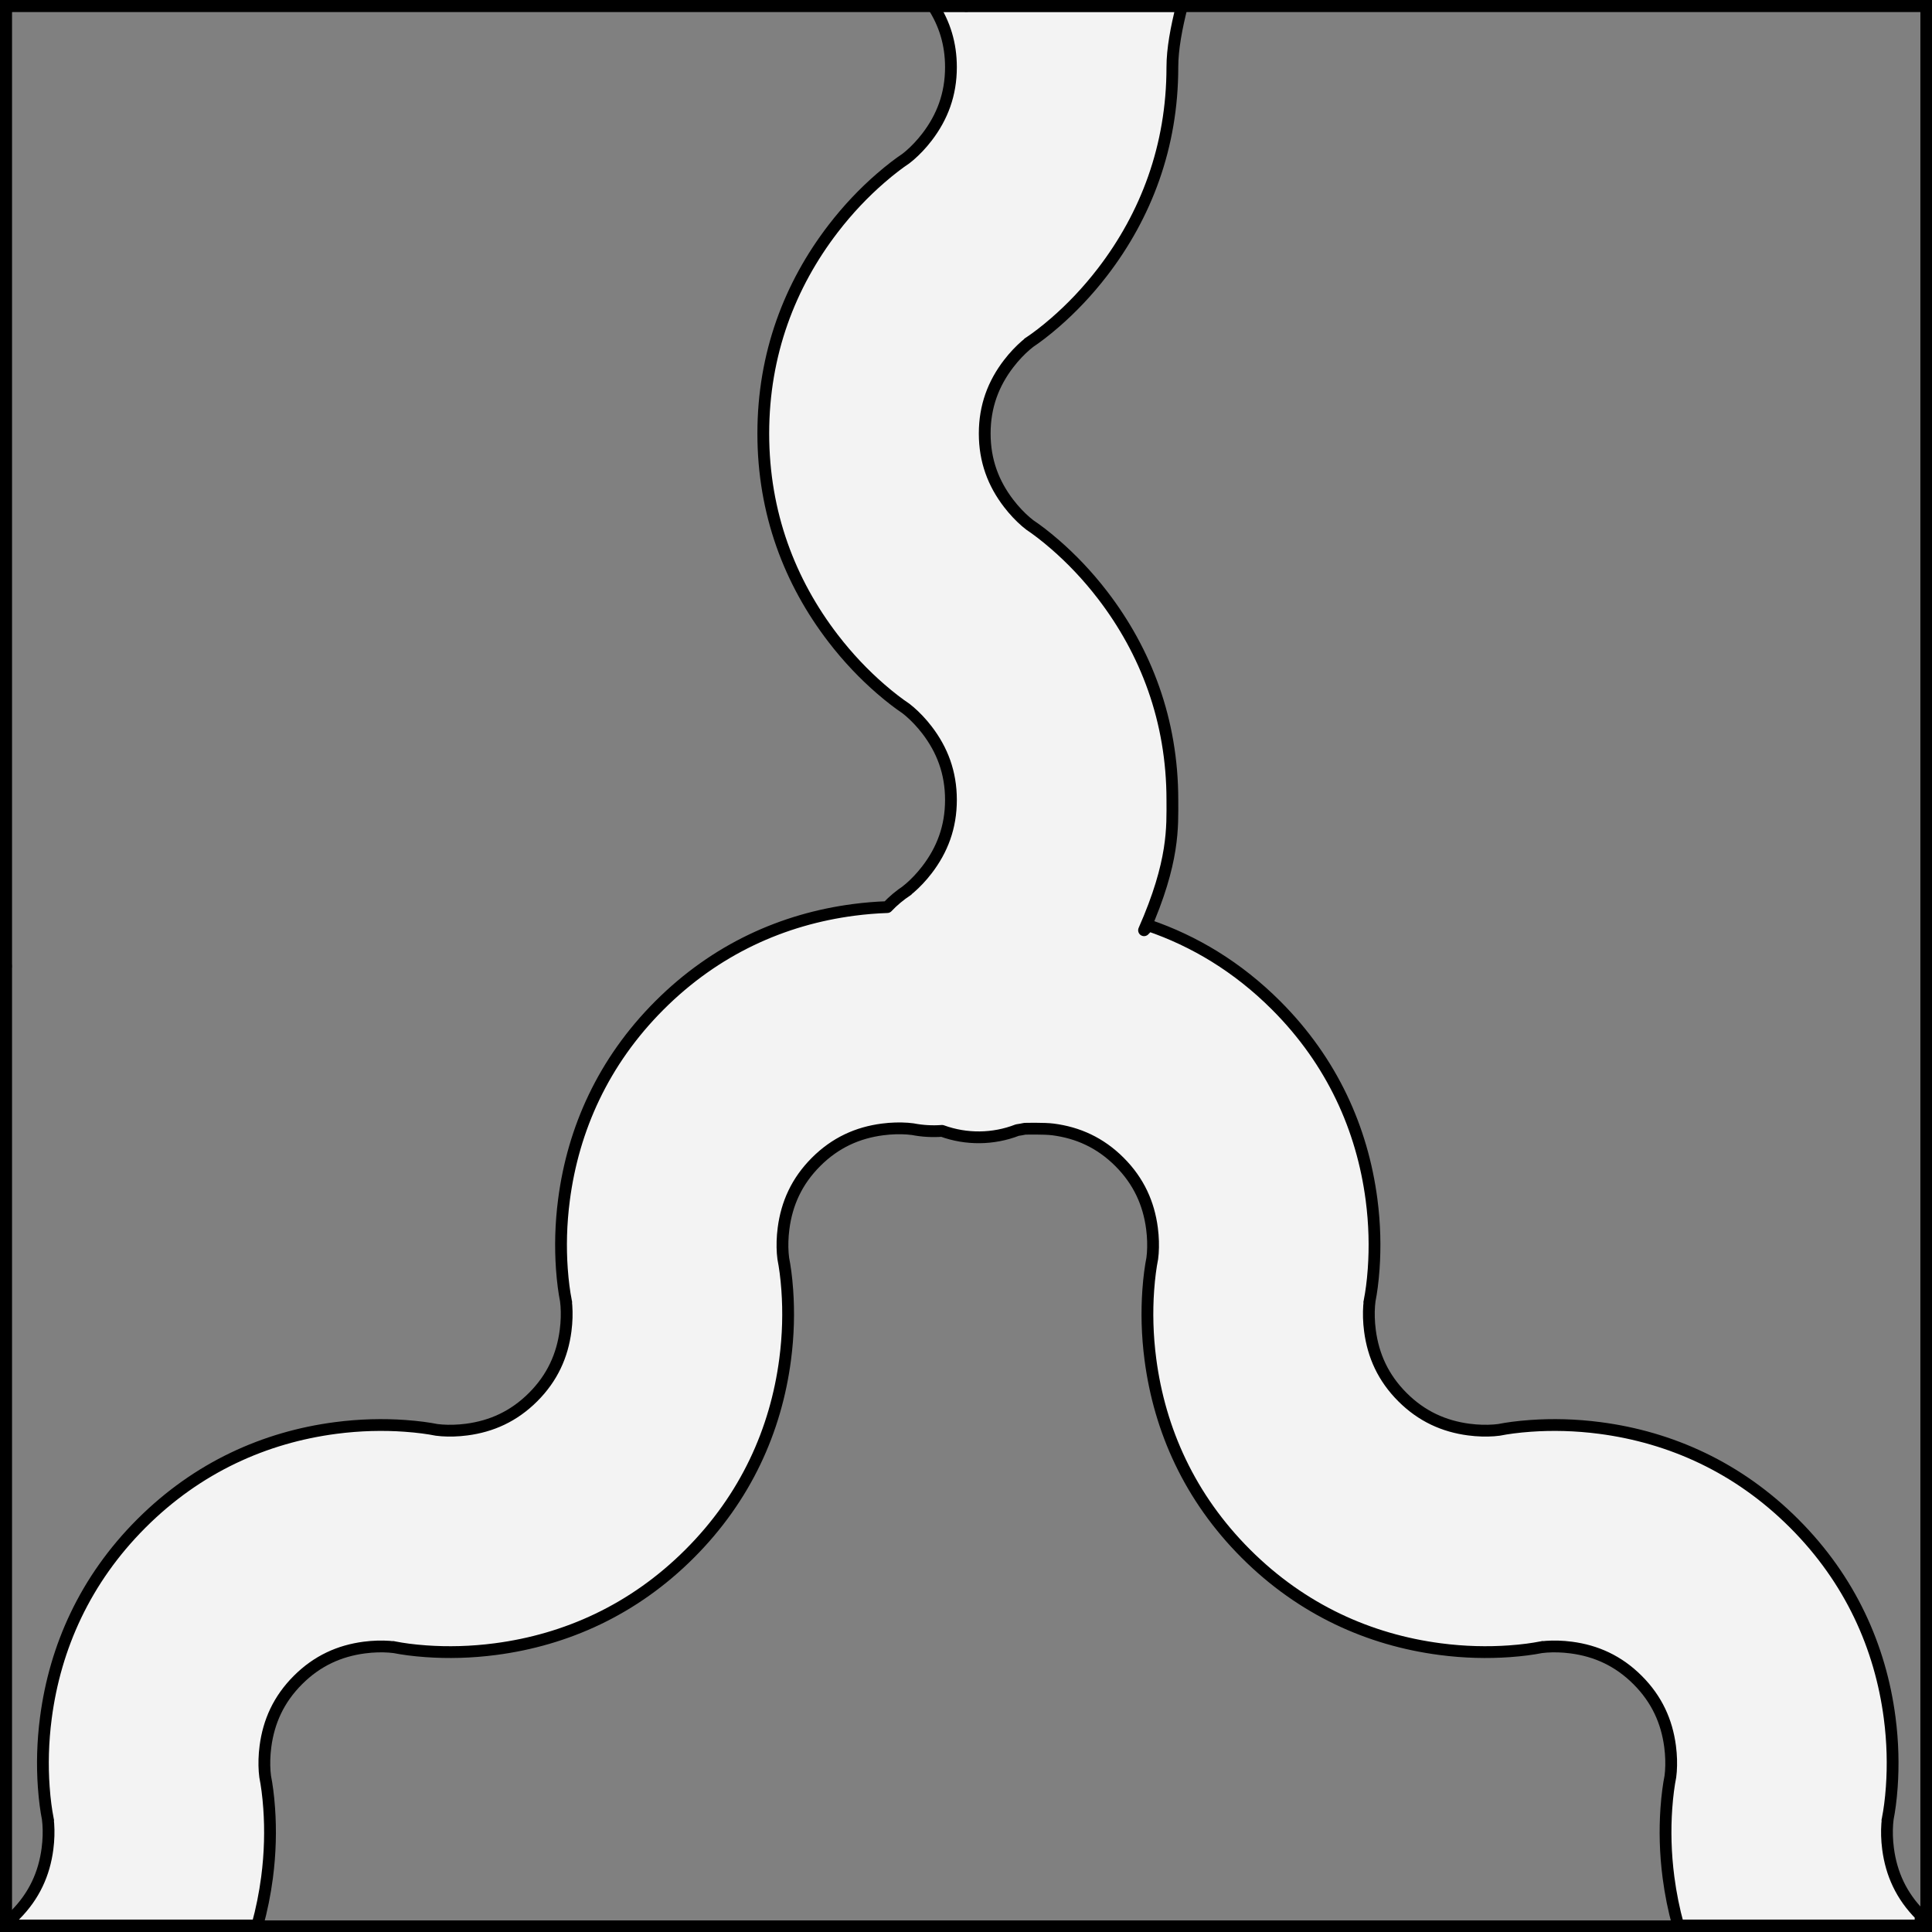 <?xml version="1.0" encoding="UTF-8" standalone="no"?>
<!DOCTYPE svg PUBLIC "-//W3C//DTD SVG 1.1//EN" "http://www.w3.org/Graphics/SVG/1.1/DTD/svg11.dtd">
<svg xmlns="http://www.w3.org/2000/svg" xmlns:xl="http://www.w3.org/1999/xlink" xmlns:dc="http://purl.org/dc/elements/1.1/" version="1.1" viewBox="425.5 65.5 327.938 327.938" width="327.938" height="327.938">
  <rect x="425.5" y="65.5" width="327.938" height="327.938" fill="#808080" stroke="none"/>
  <defs>
    <clipPath id="artboard_clip_path">
      <path d="M 425.5 65.5 L 753.438 65.5 L 753.438 393.438 L 425.5 393.438 Z"/>
    </clipPath>
  </defs>
  <g id="Pall_Inverted_Wavy_(2)" fill-opacity="1" stroke-opacity="1" stroke="none" fill="none" stroke-dasharray="none">
    <title>Pall Inverted Wavy (2)</title>
    <g id="Pall_Inverted_Wavy_(2)_Layer_3" clip-path="url(#artboard_clip_path)">
      <title>Layer 3</title>
      <g id="Graphic_3">
        <path d="M 687.369 345.048 L 687.365 345.048 L 687.37 345.047 Z M 521.611 286.548 L 521.611 286.548 C 521.611 286.545 521.61 286.543 521.61 286.541 C 521.61 286.543 521.611 286.545 521.611 286.548 C 521.611 286.548 521.611 286.548 521.611 286.548 L 521.61 286.541 C 521.61 286.543 521.61 286.544 521.61 286.543 C 521.61 286.542 521.61 286.543 521.61 286.543 C 521.61 286.543 521.61 286.542 521.61 286.541 C 521.611 286.546 521.611 286.547 521.611 286.548 C 521.611 286.548 521.611 286.548 521.611 286.548 C 521.608 286.534 521.608 286.534 521.608 286.534 L 521.608 286.534 L 521.609 286.535 L 521.609 286.535 C 521.609 286.535 521.609 286.535 521.61 286.541 C 521.61 286.541 521.61 286.541 521.61 286.541 Z M 433.668 374.494 L 433.667 374.492 L 433.667 374.492 C 433.664 374.478 433.664 374.478 433.664 374.478 L 433.664 374.478 L 433.664 374.479 L 433.665 374.479 L 433.665 374.479 L 433.664 374.478 L 433.665 374.483 L 433.668 374.494 Z M 433.667 374.492 L 433.668 374.494 Z M 600.058 123.726 L 600.054 123.729 L 600.055 123.728 L 600.059 123.726 L 600.055 123.728 Z M 657.927 286.548 L 657.927 286.548 C 657.927 286.548 657.927 286.548 657.927 286.548 L 657.928 286.548 L 657.929 286.538 L 657.929 286.538 L 657.928 286.548 C 657.927 286.548 657.927 286.548 657.927 286.548 Z M 687.367 345.048 L 687.369 345.048 L 687.369 345.048 L 687.37 345.047 Z M 600.093 123.703 C 600.198 123.634 600.255 123.596 600.284 123.576 C 600.289 123.573 600.289 123.573 600.287 123.575 C 600.285 123.576 600.285 123.576 600.285 123.575 C 600.292 123.571 600.292 123.571 600.291 123.572 C 600.292 123.571 600.293 123.571 600.293 123.57 C 600.289 123.573 600.288 123.574 600.286 123.575 C 600.308 123.56 600.312 123.558 600.311 123.559 C 600.309 123.559 600.308 123.56 600.293 123.57 C 600.289 123.573 600.29 123.573 600.291 123.571 C 600.293 123.57 600.293 123.571 600.293 123.571 C 600.286 123.575 600.286 123.575 600.287 123.575 C 600.286 123.575 600.285 123.576 600.284 123.576 C 600.289 123.573 600.291 123.572 600.293 123.571 C 600.251 123.599 600.197 123.634 600.093 123.703 L 600.081 123.711 C 600.083 123.71 600.086 123.708 600.088 123.706 C 600.089 123.706 600.09 123.706 600.091 123.705 L 600.081 123.711 C 600.083 123.71 600.086 123.708 600.089 123.706 C 600.088 123.707 600.089 123.706 600.092 123.704 C 600.088 123.706 600.084 123.709 600.081 123.711 L 600.093 123.703 L 600.093 123.703 L 600.093 123.703 L 600.093 123.703 L 600.093 123.703 Z M 600.093 123.703 C 600.092 123.704 600.092 123.704 600.091 123.704 C 600.092 123.704 600.092 123.704 600.093 123.703 Z M 600.091 123.705 Z M 600.091 123.705 Z M 492.215 345.057 C 492.213 345.057 492.211 345.056 492.209 345.056 C 492.211 345.056 492.213 345.057 492.215 345.057 Z M 492.215 345.057 C 492.338 345.082 492.404 345.095 492.439 345.102 C 492.445 345.103 492.444 345.103 492.441 345.103 C 492.44 345.102 492.44 345.102 492.44 345.102 C 492.448 345.104 492.447 345.104 492.447 345.104 C 492.448 345.104 492.448 345.104 492.449 345.104 C 492.445 345.103 492.443 345.103 492.44 345.102 C 492.467 345.108 492.472 345.108 492.47 345.108 C 492.469 345.108 492.467 345.108 492.449 345.104 C 492.444 345.103 492.445 345.103 492.447 345.104 C 492.449 345.104 492.449 345.104 492.448 345.104 C 492.441 345.103 492.441 345.103 492.441 345.103 C 492.441 345.103 492.44 345.102 492.439 345.102 C 492.444 345.103 492.446 345.104 492.448 345.104 C 492.399 345.094 492.336 345.082 492.215 345.057 L 492.2 345.054 C 492.203 345.055 492.206 345.055 492.209 345.056 C 492.21 345.056 492.211 345.056 492.212 345.056 L 492.2 345.054 C 492.203 345.055 492.206 345.055 492.209 345.056 C 492.209 345.056 492.21 345.056 492.213 345.057 C 492.209 345.056 492.204 345.055 492.2 345.054 L 492.215 345.057 L 492.215 345.057 L 492.215 345.057 Z M 492.215 345.057 L 492.215 345.057 Z M 492.212 345.056 Z M 492.212 345.056 Z M 745.873 374.482 L 745.871 374.492 L 745.871 374.492 L 745.871 374.492 L 745.871 374.492 L 745.871 374.492 Z M 745.873 374.482 L 745.871 374.492 M 745.873 374.482 L 745.873 374.482 Z M 745.871 374.492 L 745.871 374.492 L 745.871 374.492 L 745.871 374.492 C 745.871 374.492 745.871 374.492 745.871 374.492 L 745.871 374.492 Z M 745.874 374.479 L 745.874 374.479 L 745.874 374.479 Z M 745.874 374.479 L 745.874 374.479 M 745.874 374.478 L 745.874 374.479 M 619.691 223.401 C 620.212 222.887 620.312 222.723 620.411 222.559 C 628.227 225.22 635.592 229.646 642.08 236.128 L 642.08 236.128 L 642.085 236.133 L 642.1 236.148 L 642.115 236.163 L 642.121 236.168 C 651.65 245.707 656.735 257.142 658.304 269.115 C 658.848 273.265 658.927 277.21 658.667 280.878 C 658.511 283.084 658.258 284.894 657.987 286.254 L 657.987 286.259 C 657.956 286.473 657.923 286.773 657.896 287.146 C 657.807 288.407 657.836 289.849 658.035 291.37 C 658.588 295.587 660.267 299.361 663.549 302.643 C 666.831 305.925 670.605 307.604 674.822 308.157 C 676.343 308.356 677.785 308.385 679.047 308.296 C 679.419 308.269 679.719 308.237 679.934 308.206 L 679.938 308.205 C 681.298 307.935 683.108 307.681 685.314 307.525 C 688.982 307.265 692.928 307.345 697.077 307.888 C 709.051 309.457 720.485 314.542 730.024 324.072 L 730.029 324.077 L 730.044 324.092 L 730.059 324.107 L 730.065 324.112 C 739.595 333.651 744.679 345.086 746.248 357.059 C 746.792 361.209 746.871 365.154 746.611 368.822 C 746.455 371.028 746.202 372.838 745.931 374.198 L 745.931 374.202 C 745.9 374.417 745.867 374.717 745.841 375.09 C 745.751 376.351 745.78 377.793 745.979 379.314 C 746.532 383.531 748.211 387.305 751.493 390.587 L 751.5 390.594 L 751.5 390.594 C 751.499 391.763 751.498 392.333 751.498 392.333 L 710.358 392.333 C 709.617 389.66 709.072 386.942 708.713 384.196 C 708.169 380.047 708.09 376.102 708.349 372.434 C 708.506 370.228 708.759 368.417 709.029 367.057 L 709.03 367.053 C 709.061 366.839 709.094 366.539 709.12 366.166 C 709.21 364.904 709.181 363.462 708.981 361.942 C 708.429 357.724 706.75 353.951 703.468 350.669 C 700.186 347.386 696.412 345.707 692.194 345.155 C 690.674 344.956 689.232 344.926 687.97 345.016 C 687.597 345.042 687.298 345.075 687.083 345.106 L 687.079 345.107 C 685.719 345.377 683.908 345.631 681.703 345.787 C 678.035 346.047 674.089 345.967 669.94 345.423 C 657.958 343.854 646.515 338.763 636.972 329.22 C 627.429 319.677 622.339 308.234 620.769 296.252 C 620.225 292.103 620.145 288.158 620.405 284.49 C 620.562 282.284 620.815 280.473 621.085 279.113 L 621.086 279.109 C 621.117 278.895 621.15 278.595 621.176 278.222 C 621.266 276.96 621.237 275.518 621.037 273.998 C 620.485 269.78 618.806 266.007 615.524 262.725 C 612.241 259.442 608.468 257.763 604.25 257.211 C 602.73 257.012 599.45 257.098 599.45 257.098 C 599.45 257.098 599.45 257.098 599.45 257.098 C 599.024 257.188 598.599 257.263 598.175 257.323 C 594.079 258.911 589.522 258.955 585.4 257.455 C 583.769 257.578 582.095 257.489 580.415 257.164 C 580.414 257.164 580.414 257.164 580.414 257.164 C 580.199 257.133 579.894 257.099 579.513 257.072 C 578.251 256.983 576.809 257.012 575.288 257.211 C 571.071 257.763 567.297 259.442 564.015 262.725 C 560.733 266.007 559.054 269.78 558.501 273.998 C 558.302 275.518 558.273 276.96 558.362 278.222 C 558.389 278.595 558.422 278.895 558.453 279.109 L 558.453 279.113 C 558.723 280.473 558.977 282.284 559.133 284.49 C 559.393 288.158 559.313 292.103 558.77 296.252 C 557.2 308.234 552.109 319.677 542.566 329.22 C 533.023 338.763 521.581 343.854 509.599 345.423 C 505.449 345.967 501.504 346.047 497.836 345.787 C 495.63 345.631 493.82 345.377 492.46 345.107 L 492.456 345.106 C 492.241 345.075 491.941 345.042 491.568 345.016 C 490.307 344.926 488.865 344.956 487.344 345.155 C 483.127 345.707 479.353 347.386 476.071 350.669 C 472.789 353.951 471.11 357.724 470.557 361.942 C 470.358 363.462 470.329 364.904 470.418 366.166 C 470.445 366.539 470.478 366.839 470.509 367.053 L 470.509 367.057 C 470.779 368.417 471.033 370.228 471.189 372.434 C 471.449 376.102 471.37 380.047 470.826 384.196 C 470.466 386.942 469.921 389.66 469.18 392.333 L 427.5 392.333 C 427.5 392.333 427.501 391.933 427.502 391.112 L 427.502 391.112 C 427.684 390.942 427.866 390.767 428.046 390.587 C 431.328 387.305 433.007 383.531 433.559 379.314 C 433.758 377.793 433.788 376.351 433.698 375.09 C 433.672 374.717 433.639 374.417 433.608 374.202 L 433.607 374.198 C 433.337 372.838 433.083 371.028 432.927 368.822 C 432.667 365.154 432.747 361.209 433.291 357.059 C 434.859 345.086 439.944 333.651 449.474 324.112 L 449.474 324.112 L 449.479 324.107 L 449.494 324.092 L 449.509 324.077 L 449.514 324.072 C 459.053 314.542 470.488 309.457 482.462 307.888 C 486.611 307.345 490.557 307.265 494.224 307.525 C 496.43 307.681 498.241 307.935 499.601 308.205 L 499.605 308.206 C 499.82 308.237 500.119 308.269 500.492 308.296 C 501.754 308.385 503.196 308.356 504.716 308.157 C 508.934 307.604 512.707 305.925 515.99 302.643 C 519.272 299.361 520.951 295.587 521.503 291.37 C 521.702 289.849 521.732 288.407 521.642 287.146 C 521.616 286.773 521.583 286.473 521.552 286.259 L 521.551 286.254 C 521.281 284.894 521.027 283.084 520.871 280.878 C 520.611 277.21 520.691 273.265 521.235 269.115 C 522.803 257.142 527.888 245.707 537.418 236.168 L 537.423 236.163 L 537.438 236.148 L 537.453 236.133 L 537.459 236.128 C 546.997 226.598 558.432 221.513 570.406 219.944 C 572.352 219.689 574.253 219.536 576.101 219.473 C 577.104 218.41 578.248 217.449 579.526 216.616 L 579.526 216.616 L 579.526 216.616 L 579.526 216.616 C 579.332 216.743 579.245 216.803 579.249 216.8 C 579.424 216.67 579.664 216.478 579.952 216.228 C 580.908 215.399 581.907 214.358 582.841 213.142 C 585.432 209.77 586.914 205.914 586.914 201.272 C 586.914 196.63 585.432 192.775 582.841 189.402 C 581.907 188.186 580.908 187.146 579.952 186.317 C 579.67 186.072 579.435 185.883 579.261 185.753 L 579.258 185.751 C 578.105 184.98 576.645 183.879 574.975 182.43 C 572.198 180.02 569.464 177.174 566.915 173.856 C 559.557 164.28 555.067 152.599 555.061 139.115 L 555.061 139.108 L 555.061 139.086 L 555.061 139.065 L 555.061 139.058 C 555.067 125.574 559.557 113.893 566.915 104.317 C 569.464 100.999 572.198 98.152 574.975 95.743 C 576.645 94.293 578.105 93.192 579.258 92.422 L 579.261 92.419 C 579.435 92.29 579.67 92.101 579.952 91.856 C 580.908 91.027 581.907 89.987 582.841 88.771 C 585.432 85.398 586.914 81.542 586.914 76.901 C 586.914 72.919 585.824 69.516 583.879 66.5 L 626.119 66.5 C 625.171 70.262 624.499 73.816 624.499 76.901 C 624.499 90.396 620.008 102.087 612.645 111.67 C 610.095 114.988 607.362 117.834 604.584 120.244 C 602.914 121.693 601.455 122.794 600.302 123.565 L 600.298 123.567 C 600.125 123.697 599.89 123.886 599.607 124.131 C 598.652 124.96 597.653 126 596.719 127.216 C 594.127 130.589 592.646 134.445 592.646 139.086 C 592.646 143.728 594.127 147.584 596.719 150.956 C 597.653 152.172 598.652 153.213 599.607 154.042 C 599.89 154.287 600.125 154.475 600.298 154.605 L 600.302 154.608 C 601.455 155.378 602.914 156.479 604.584 157.928 C 607.362 160.338 610.095 163.184 612.645 166.503 C 620.008 176.086 624.499 187.776 624.499 201.272 C 624.499 205.844 624.851 211.704 619.691 223.401 Z" fill="#f3f3f3"/>
        <path d="M 687.369 345.048 L 687.365 345.048 L 687.37 345.047 Z M 521.611 286.548 L 521.611 286.548 C 521.611 286.545 521.61 286.543 521.61 286.541 C 521.61 286.543 521.611 286.545 521.611 286.548 C 521.611 286.548 521.611 286.548 521.611 286.548 L 521.61 286.541 C 521.61 286.543 521.61 286.544 521.61 286.543 C 521.61 286.542 521.61 286.543 521.61 286.543 C 521.61 286.543 521.61 286.542 521.61 286.541 C 521.611 286.546 521.611 286.547 521.611 286.548 C 521.611 286.548 521.611 286.548 521.611 286.548 C 521.608 286.534 521.608 286.534 521.608 286.534 L 521.608 286.534 L 521.609 286.535 L 521.609 286.535 C 521.609 286.535 521.609 286.535 521.61 286.541 C 521.61 286.541 521.61 286.541 521.61 286.541 Z M 433.668 374.494 L 433.667 374.492 L 433.667 374.492 C 433.664 374.478 433.664 374.478 433.664 374.478 L 433.664 374.478 L 433.664 374.479 L 433.665 374.479 L 433.665 374.479 L 433.664 374.478 L 433.665 374.483 L 433.668 374.494 Z M 433.667 374.492 L 433.668 374.494 Z M 600.058 123.726 L 600.054 123.729 L 600.055 123.728 L 600.059 123.726 L 600.055 123.728 Z M 657.927 286.548 L 657.927 286.548 C 657.927 286.548 657.927 286.548 657.927 286.548 L 657.928 286.548 L 657.929 286.538 L 657.929 286.538 L 657.928 286.548 C 657.927 286.548 657.927 286.548 657.927 286.548 Z M 687.367 345.048 L 687.369 345.048 L 687.369 345.048 L 687.37 345.047 Z M 600.093 123.703 C 600.198 123.634 600.255 123.596 600.284 123.576 C 600.289 123.573 600.289 123.573 600.287 123.575 C 600.285 123.576 600.285 123.576 600.285 123.575 C 600.292 123.571 600.292 123.571 600.291 123.572 C 600.292 123.571 600.293 123.571 600.293 123.57 C 600.289 123.573 600.288 123.574 600.286 123.575 C 600.308 123.56 600.312 123.558 600.311 123.559 C 600.309 123.559 600.308 123.56 600.293 123.57 C 600.289 123.573 600.29 123.573 600.291 123.571 C 600.293 123.57 600.293 123.571 600.293 123.571 C 600.286 123.575 600.286 123.575 600.287 123.575 C 600.286 123.575 600.285 123.576 600.284 123.576 C 600.289 123.573 600.291 123.572 600.293 123.571 C 600.251 123.599 600.197 123.634 600.093 123.703 L 600.081 123.711 C 600.083 123.71 600.086 123.708 600.088 123.706 C 600.089 123.706 600.09 123.706 600.091 123.705 L 600.081 123.711 C 600.083 123.71 600.086 123.708 600.089 123.706 C 600.088 123.707 600.089 123.706 600.092 123.704 C 600.088 123.706 600.084 123.709 600.081 123.711 L 600.093 123.703 L 600.093 123.703 L 600.093 123.703 L 600.093 123.703 L 600.093 123.703 Z M 600.093 123.703 C 600.092 123.704 600.092 123.704 600.091 123.704 C 600.092 123.704 600.092 123.704 600.093 123.703 Z M 600.091 123.705 Z M 600.091 123.705 Z M 492.215 345.057 C 492.213 345.057 492.211 345.056 492.209 345.056 C 492.211 345.056 492.213 345.057 492.215 345.057 Z M 492.215 345.057 C 492.338 345.082 492.404 345.095 492.439 345.102 C 492.445 345.103 492.444 345.103 492.441 345.103 C 492.44 345.102 492.44 345.102 492.44 345.102 C 492.448 345.104 492.447 345.104 492.447 345.104 C 492.448 345.104 492.448 345.104 492.449 345.104 C 492.445 345.103 492.443 345.103 492.44 345.102 C 492.467 345.108 492.472 345.108 492.47 345.108 C 492.469 345.108 492.467 345.108 492.449 345.104 C 492.444 345.103 492.445 345.103 492.447 345.104 C 492.449 345.104 492.449 345.104 492.448 345.104 C 492.441 345.103 492.441 345.103 492.441 345.103 C 492.441 345.103 492.44 345.102 492.439 345.102 C 492.444 345.103 492.446 345.104 492.448 345.104 C 492.399 345.094 492.336 345.082 492.215 345.057 L 492.2 345.054 C 492.203 345.055 492.206 345.055 492.209 345.056 C 492.21 345.056 492.211 345.056 492.212 345.056 L 492.2 345.054 C 492.203 345.055 492.206 345.055 492.209 345.056 C 492.209 345.056 492.21 345.056 492.213 345.057 C 492.209 345.056 492.204 345.055 492.2 345.054 L 492.215 345.057 L 492.215 345.057 L 492.215 345.057 Z M 492.215 345.057 L 492.215 345.057 Z M 492.212 345.056 Z M 492.212 345.056 Z M 745.873 374.482 L 745.871 374.492 L 745.871 374.492 L 745.871 374.492 L 745.871 374.492 L 745.871 374.492 Z M 745.873 374.482 L 745.871 374.492 M 745.873 374.482 L 745.873 374.482 Z M 745.871 374.492 L 745.871 374.492 L 745.871 374.492 L 745.871 374.492 C 745.871 374.492 745.871 374.492 745.871 374.492 L 745.871 374.492 Z M 745.874 374.479 L 745.874 374.479 L 745.874 374.479 Z M 745.874 374.479 L 745.874 374.479 M 745.874 374.478 L 745.874 374.479 M 619.691 223.401 C 620.212 222.887 620.312 222.723 620.411 222.559 C 628.227 225.22 635.592 229.646 642.08 236.128 L 642.08 236.128 L 642.085 236.133 L 642.1 236.148 L 642.115 236.163 L 642.121 236.168 C 651.65 245.707 656.735 257.142 658.304 269.115 C 658.848 273.265 658.927 277.21 658.667 280.878 C 658.511 283.084 658.258 284.894 657.987 286.254 L 657.987 286.259 C 657.956 286.473 657.923 286.773 657.896 287.146 C 657.807 288.407 657.836 289.849 658.035 291.37 C 658.588 295.587 660.267 299.361 663.549 302.643 C 666.831 305.925 670.605 307.604 674.822 308.157 C 676.343 308.356 677.785 308.385 679.047 308.296 C 679.419 308.269 679.719 308.237 679.934 308.206 L 679.938 308.205 C 681.298 307.935 683.108 307.681 685.314 307.525 C 688.982 307.265 692.928 307.345 697.077 307.888 C 709.051 309.457 720.485 314.542 730.024 324.072 L 730.029 324.077 L 730.044 324.092 L 730.059 324.107 L 730.065 324.112 C 739.595 333.651 744.679 345.086 746.248 357.059 C 746.792 361.209 746.871 365.154 746.611 368.822 C 746.455 371.028 746.202 372.838 745.931 374.198 L 745.931 374.202 C 745.9 374.417 745.867 374.717 745.841 375.09 C 745.751 376.351 745.78 377.793 745.979 379.314 C 746.532 383.531 748.211 387.305 751.493 390.587 L 751.5 390.594 L 751.5 390.594 C 751.499 391.763 751.498 392.333 751.498 392.333 L 710.358 392.333 C 709.617 389.66 709.072 386.942 708.713 384.196 C 708.169 380.047 708.09 376.102 708.349 372.434 C 708.506 370.228 708.759 368.417 709.029 367.057 L 709.03 367.053 C 709.061 366.839 709.094 366.539 709.12 366.166 C 709.21 364.904 709.181 363.462 708.981 361.942 C 708.429 357.724 706.75 353.951 703.468 350.669 C 700.186 347.386 696.412 345.707 692.194 345.155 C 690.674 344.956 689.232 344.926 687.97 345.016 C 687.597 345.042 687.298 345.075 687.083 345.106 L 687.079 345.107 C 685.719 345.377 683.908 345.631 681.703 345.787 C 678.035 346.047 674.089 345.967 669.94 345.423 C 657.958 343.854 646.515 338.763 636.972 329.22 C 627.429 319.677 622.339 308.234 620.769 296.252 C 620.225 292.103 620.145 288.158 620.405 284.49 C 620.562 282.284 620.815 280.473 621.085 279.113 L 621.086 279.109 C 621.117 278.895 621.15 278.595 621.176 278.222 C 621.266 276.96 621.237 275.518 621.037 273.998 C 620.485 269.78 618.806 266.007 615.524 262.725 C 612.241 259.442 608.468 257.763 604.25 257.211 C 602.73 257.012 599.45 257.098 599.45 257.098 C 599.45 257.098 599.45 257.098 599.45 257.098 C 599.024 257.188 598.599 257.263 598.175 257.323 C 594.079 258.911 589.522 258.955 585.4 257.455 C 583.769 257.578 582.095 257.489 580.415 257.164 C 580.414 257.164 580.414 257.164 580.414 257.164 C 580.199 257.133 579.894 257.099 579.513 257.072 C 578.251 256.983 576.809 257.012 575.288 257.211 C 571.071 257.763 567.297 259.442 564.015 262.725 C 560.733 266.007 559.054 269.78 558.501 273.998 C 558.302 275.518 558.273 276.96 558.362 278.222 C 558.389 278.595 558.422 278.895 558.453 279.109 L 558.453 279.113 C 558.723 280.473 558.977 282.284 559.133 284.49 C 559.393 288.158 559.313 292.103 558.77 296.252 C 557.2 308.234 552.109 319.677 542.566 329.22 C 533.023 338.763 521.581 343.854 509.599 345.423 C 505.449 345.967 501.504 346.047 497.836 345.787 C 495.63 345.631 493.82 345.377 492.46 345.107 L 492.456 345.106 C 492.241 345.075 491.941 345.042 491.568 345.016 C 490.307 344.926 488.865 344.956 487.344 345.155 C 483.127 345.707 479.353 347.386 476.071 350.669 C 472.789 353.951 471.11 357.724 470.557 361.942 C 470.358 363.462 470.329 364.904 470.418 366.166 C 470.445 366.539 470.478 366.839 470.509 367.053 L 470.509 367.057 C 470.779 368.417 471.033 370.228 471.189 372.434 C 471.449 376.102 471.37 380.047 470.826 384.196 C 470.466 386.942 469.921 389.66 469.18 392.333 L 427.5 392.333 C 427.5 392.333 427.501 391.933 427.502 391.112 L 427.502 391.112 C 427.684 390.942 427.866 390.767 428.046 390.587 C 431.328 387.305 433.007 383.531 433.559 379.314 C 433.758 377.793 433.788 376.351 433.698 375.09 C 433.672 374.717 433.639 374.417 433.608 374.202 L 433.607 374.198 C 433.337 372.838 433.083 371.028 432.927 368.822 C 432.667 365.154 432.747 361.209 433.291 357.059 C 434.859 345.086 439.944 333.651 449.474 324.112 L 449.474 324.112 L 449.479 324.107 L 449.494 324.092 L 449.509 324.077 L 449.514 324.072 C 459.053 314.542 470.488 309.457 482.462 307.888 C 486.611 307.345 490.557 307.265 494.224 307.525 C 496.43 307.681 498.241 307.935 499.601 308.205 L 499.605 308.206 C 499.82 308.237 500.119 308.269 500.492 308.296 C 501.754 308.385 503.196 308.356 504.716 308.157 C 508.934 307.604 512.707 305.925 515.99 302.643 C 519.272 299.361 520.951 295.587 521.503 291.37 C 521.702 289.849 521.732 288.407 521.642 287.146 C 521.616 286.773 521.583 286.473 521.552 286.259 L 521.551 286.254 C 521.281 284.894 521.027 283.084 520.871 280.878 C 520.611 277.21 520.691 273.265 521.235 269.115 C 522.803 257.142 527.888 245.707 537.418 236.168 L 537.423 236.163 L 537.438 236.148 L 537.453 236.133 L 537.459 236.128 C 546.997 226.598 558.432 221.513 570.406 219.944 C 572.352 219.689 574.253 219.536 576.101 219.473 C 577.104 218.41 578.248 217.449 579.526 216.616 L 579.526 216.616 L 579.526 216.616 L 579.526 216.616 C 579.332 216.743 579.245 216.803 579.249 216.8 C 579.424 216.67 579.664 216.478 579.952 216.228 C 580.908 215.399 581.907 214.358 582.841 213.142 C 585.432 209.77 586.914 205.914 586.914 201.272 C 586.914 196.63 585.432 192.775 582.841 189.402 C 581.907 188.186 580.908 187.146 579.952 186.317 C 579.67 186.072 579.435 185.883 579.261 185.753 L 579.258 185.751 C 578.105 184.98 576.645 183.879 574.975 182.43 C 572.198 180.02 569.464 177.174 566.915 173.856 C 559.557 164.28 555.067 152.599 555.061 139.115 L 555.061 139.108 L 555.061 139.086 L 555.061 139.065 L 555.061 139.058 C 555.067 125.574 559.557 113.893 566.915 104.317 C 569.464 100.999 572.198 98.152 574.975 95.743 C 576.645 94.293 578.105 93.192 579.258 92.422 L 579.261 92.419 C 579.435 92.29 579.67 92.101 579.952 91.856 C 580.908 91.027 581.907 89.987 582.841 88.771 C 585.432 85.398 586.914 81.542 586.914 76.901 C 586.914 72.919 585.824 69.516 583.879 66.5 L 626.119 66.5 C 625.171 70.262 624.499 73.816 624.499 76.901 C 624.499 90.396 620.008 102.087 612.645 111.67 C 610.095 114.988 607.362 117.834 604.584 120.244 C 602.914 121.693 601.455 122.794 600.302 123.565 L 600.298 123.567 C 600.125 123.697 599.89 123.886 599.607 124.131 C 598.652 124.96 597.653 126 596.719 127.216 C 594.127 130.589 592.646 134.445 592.646 139.086 C 592.646 143.728 594.127 147.584 596.719 150.956 C 597.653 152.172 598.652 153.213 599.607 154.042 C 599.89 154.287 600.125 154.475 600.298 154.605 L 600.302 154.608 C 601.455 155.378 602.914 156.479 604.584 157.928 C 607.362 160.338 610.095 163.184 612.645 166.503 C 620.008 176.086 624.499 187.776 624.499 201.272 C 624.499 205.844 624.851 211.704 619.691 223.401 Z" stroke="black" stroke-linecap="round" stroke-linejoin="round" stroke-width="2"/>
      </g>
    </g>
    <g id="Esc____Badge_Master_layer" clip-path="url(#artboard_clip_path)">
      <title>Master layer</title>
      <g id="Line_14">
        <line x1="427.5" y1="67.5" x2="420.75" y2="60.75" stroke="black" stroke-linecap="butt" stroke-linejoin="round" stroke-width=".25"/>
      </g>
      <g id="Line_13">
        <line x1="589.5" y1="67.5" x2="589.5" y2="58.5" stroke="black" stroke-linecap="butt" stroke-linejoin="round" stroke-width=".5"/>
      </g>
      <g id="Line_12">
        <line x1="751.5" y1="67.5" x2="758.25" y2="60.75" stroke="black" stroke-linecap="butt" stroke-linejoin="round" stroke-width=".5"/>
      </g>
      <g id="Line_11">
        <line x1="420.75" y1="398.25" x2="427.5" y2="391.5" stroke="black" stroke-linecap="round" stroke-linejoin="round" stroke-width=".5"/>
      </g>
      <g id="Line_10">
        <line x1="758.25" y1="398.25" x2="751.5" y2="391.5" stroke="black" stroke-linecap="butt" stroke-linejoin="round" stroke-width=".5"/>
      </g>
      <g id="Line_9">
        <line x1="589.5" y1="400.5" x2="589.5" y2="391.5" stroke="black" stroke-linecap="butt" stroke-linejoin="round" stroke-width=".5"/>
      </g>
      <g id="Line_8">
        <line x1="427.5" y1="229.5" x2="418.5" y2="229.5" stroke="black" stroke-linecap="butt" stroke-linejoin="round" stroke-width=".5"/>
      </g>
      <g id="Line_7">
        <line x1="760.5" y1="229.484" x2="751.5" y2="229.484" stroke="black" stroke-linecap="butt" stroke-linejoin="round" stroke-width=".5"/>
      </g>
      <g id="Graphic_6">
        <rect x="426.5" y="66.5" width="325.969" height="325.969" stroke="black" stroke-linecap="round" stroke-linejoin="miter" stroke-width="2"/>
      </g>
      <g id="Graphic_5">
        <rect x="426.5" y="66.5" width="325.969" height="325.969" stroke="black" stroke-linecap="round" stroke-linejoin="miter" stroke-width="2"/>
      </g>
      <g id="Graphic_4">
        <rect x="426.5" y="66.5" width="325.969" height="325.969" stroke="black" stroke-linecap="round" stroke-linejoin="miter" stroke-width="2"/>
      </g>
    </g>
  </g>
</svg>
